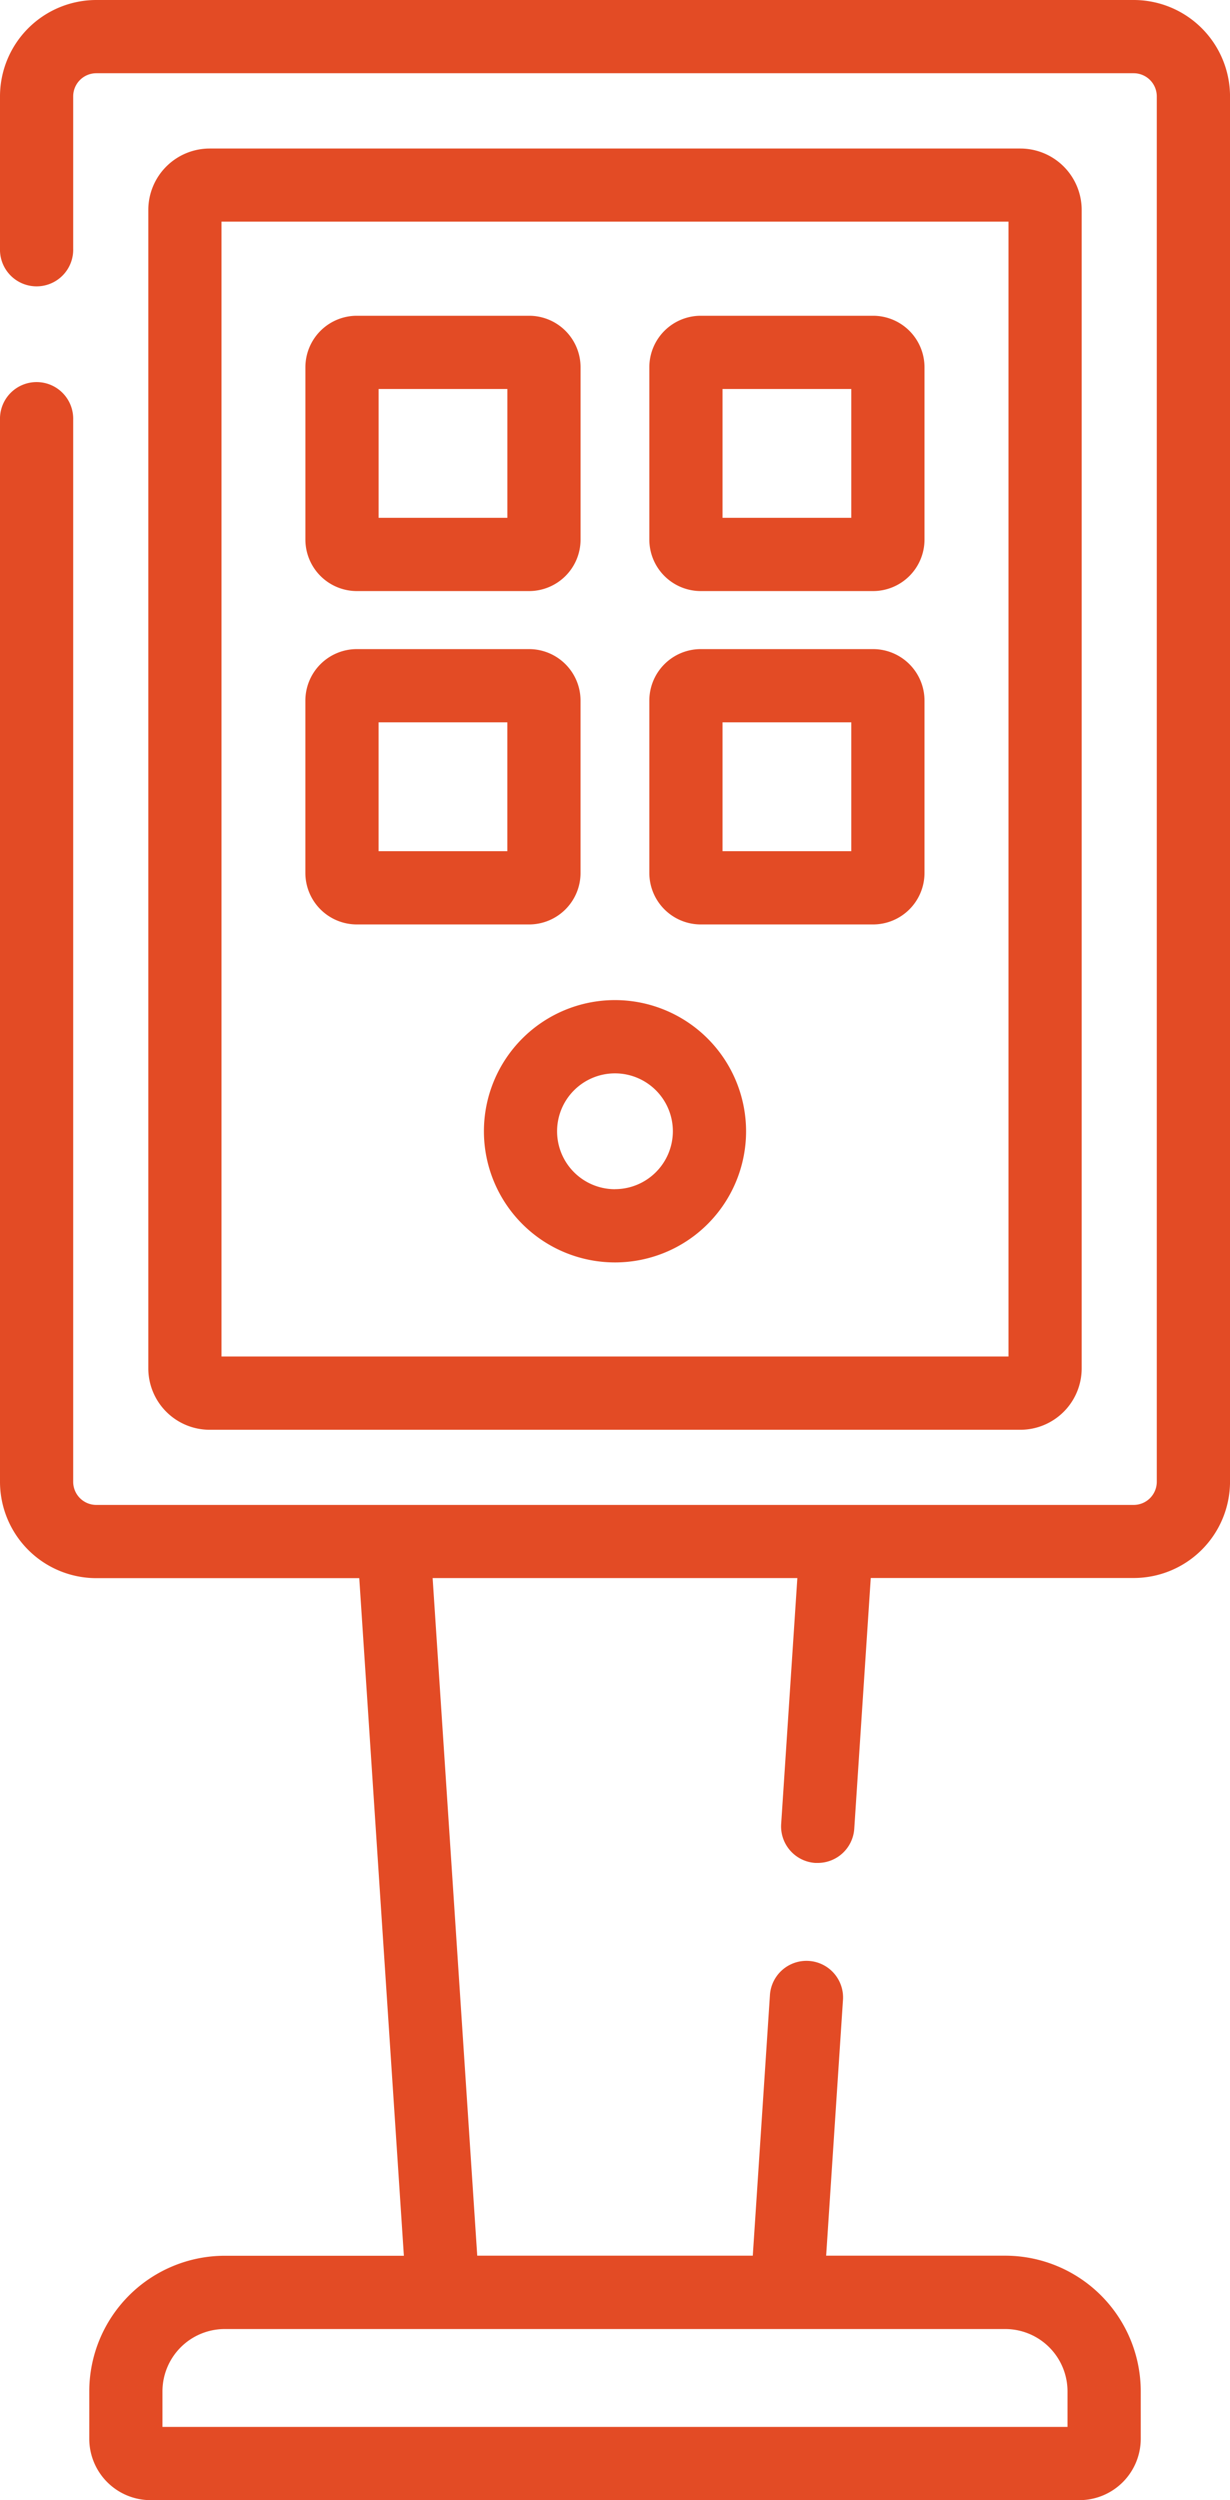 <svg xmlns="http://www.w3.org/2000/svg" width="49.188" height="99.917" viewBox="0 0 49.188 99.917">
  <g id="kiosk" transform="translate(-129.976)">
    <path id="Path_10233" data-name="Path 10233" d="M175.313,0H133.826a3.854,3.854,0,0,0-3.85,3.85V9.942a1.464,1.464,0,1,0,2.927,0V3.85a.924.924,0,0,1,.923-.923h41.487a.924.924,0,0,1,.923.923V59.22a.924.924,0,0,1-.923.923H133.826a.924.924,0,0,1-.923-.923V16.772a1.464,1.464,0,1,0-2.927,0V59.22a3.854,3.854,0,0,0,3.85,3.85h10.517l1.784,27.08h-7.164a5.424,5.424,0,0,0-5.417,5.418v1.9A2.455,2.455,0,0,0,136,99.917h37.143a2.455,2.455,0,0,0,2.452-2.452v-1.9a5.424,5.424,0,0,0-5.417-5.418h-7.164l.675-10.253a1.464,1.464,0,0,0-2.921-.193l-.688,10.446H149.061l-1.784-27.08h14.585l-.647,9.827a1.464,1.464,0,0,0,1.364,1.557c.033,0,.065,0,.1,0a1.464,1.464,0,0,0,1.459-1.367l.66-10.02h10.517a3.855,3.855,0,0,0,3.85-3.85V3.85A3.855,3.855,0,0,0,175.313,0Zm-2.647,95.568V96.99H136.473V95.568a2.493,2.493,0,0,1,2.49-2.49h31.213A2.493,2.493,0,0,1,172.666,95.568Z" fill="#e34b25"/>
    <path id="Path_10234" data-name="Path 10234" d="M194.616,75.666h6.89a2.059,2.059,0,0,0,2.057-2.057v-6.89a2.059,2.059,0,0,0-2.057-2.056h-6.89a2.059,2.059,0,0,0-2.057,2.056v6.89A2.059,2.059,0,0,0,194.616,75.666Zm.871-8.076h5.149v5.149h-5.149Z" transform="translate(-50.37 -52.044)" fill="#e34b25"/>
    <path id="Path_10235" data-name="Path 10235" d="M272,64.663h-6.89a2.059,2.059,0,0,0-2.057,2.056v6.89a2.059,2.059,0,0,0,2.057,2.057H272a2.059,2.059,0,0,0,2.057-2.057v-6.89A2.059,2.059,0,0,0,272,64.663Zm-.871,8.076h-5.149V67.59h5.149Z" transform="translate(-107.11 -52.044)" fill="#e34b25"/>
    <path id="Path_10236" data-name="Path 10236" d="M203.562,141.876v-6.89a2.059,2.059,0,0,0-2.057-2.057h-6.89a2.059,2.059,0,0,0-2.057,2.057v6.89a2.059,2.059,0,0,0,2.057,2.057h6.89A2.059,2.059,0,0,0,203.562,141.876Zm-2.927-.871h-5.149v-5.149h5.149Z" transform="translate(-50.37 -106.988)" fill="#e34b25"/>
    <path id="Path_10237" data-name="Path 10237" d="M272,132.93h-6.89a2.059,2.059,0,0,0-2.057,2.057v6.89a2.059,2.059,0,0,0,2.057,2.057H272a2.059,2.059,0,0,0,2.057-2.057v-6.89A2.059,2.059,0,0,0,272,132.93Zm-.871,8.076h-5.149v-5.149h5.149Z" transform="translate(-107.11 -106.989)" fill="#e34b25"/>
    <path id="Path_10238" data-name="Path 10238" d="M234.378,204.8a5.242,5.242,0,1,0,5.243,5.243A5.248,5.248,0,0,0,234.378,204.8Zm0,7.558a2.315,2.315,0,1,1,2.315-2.315A2.318,2.318,0,0,1,234.378,212.356Z" transform="translate(-79.809 -164.832)" fill="#e34b25"/>
    <path id="Path_10239" data-name="Path 10239" d="M195.24,81.6a2.455,2.455,0,0,0,2.452-2.452v-46.3a2.455,2.455,0,0,0-2.452-2.452H162.818a2.455,2.455,0,0,0-2.452,2.452v46.3a2.455,2.455,0,0,0,2.452,2.452H195.24ZM163.293,33.318h31.472V78.672H163.293Z" transform="translate(-24.459 -24.46)" fill="#e34b25"/>
  </g>
</svg>
